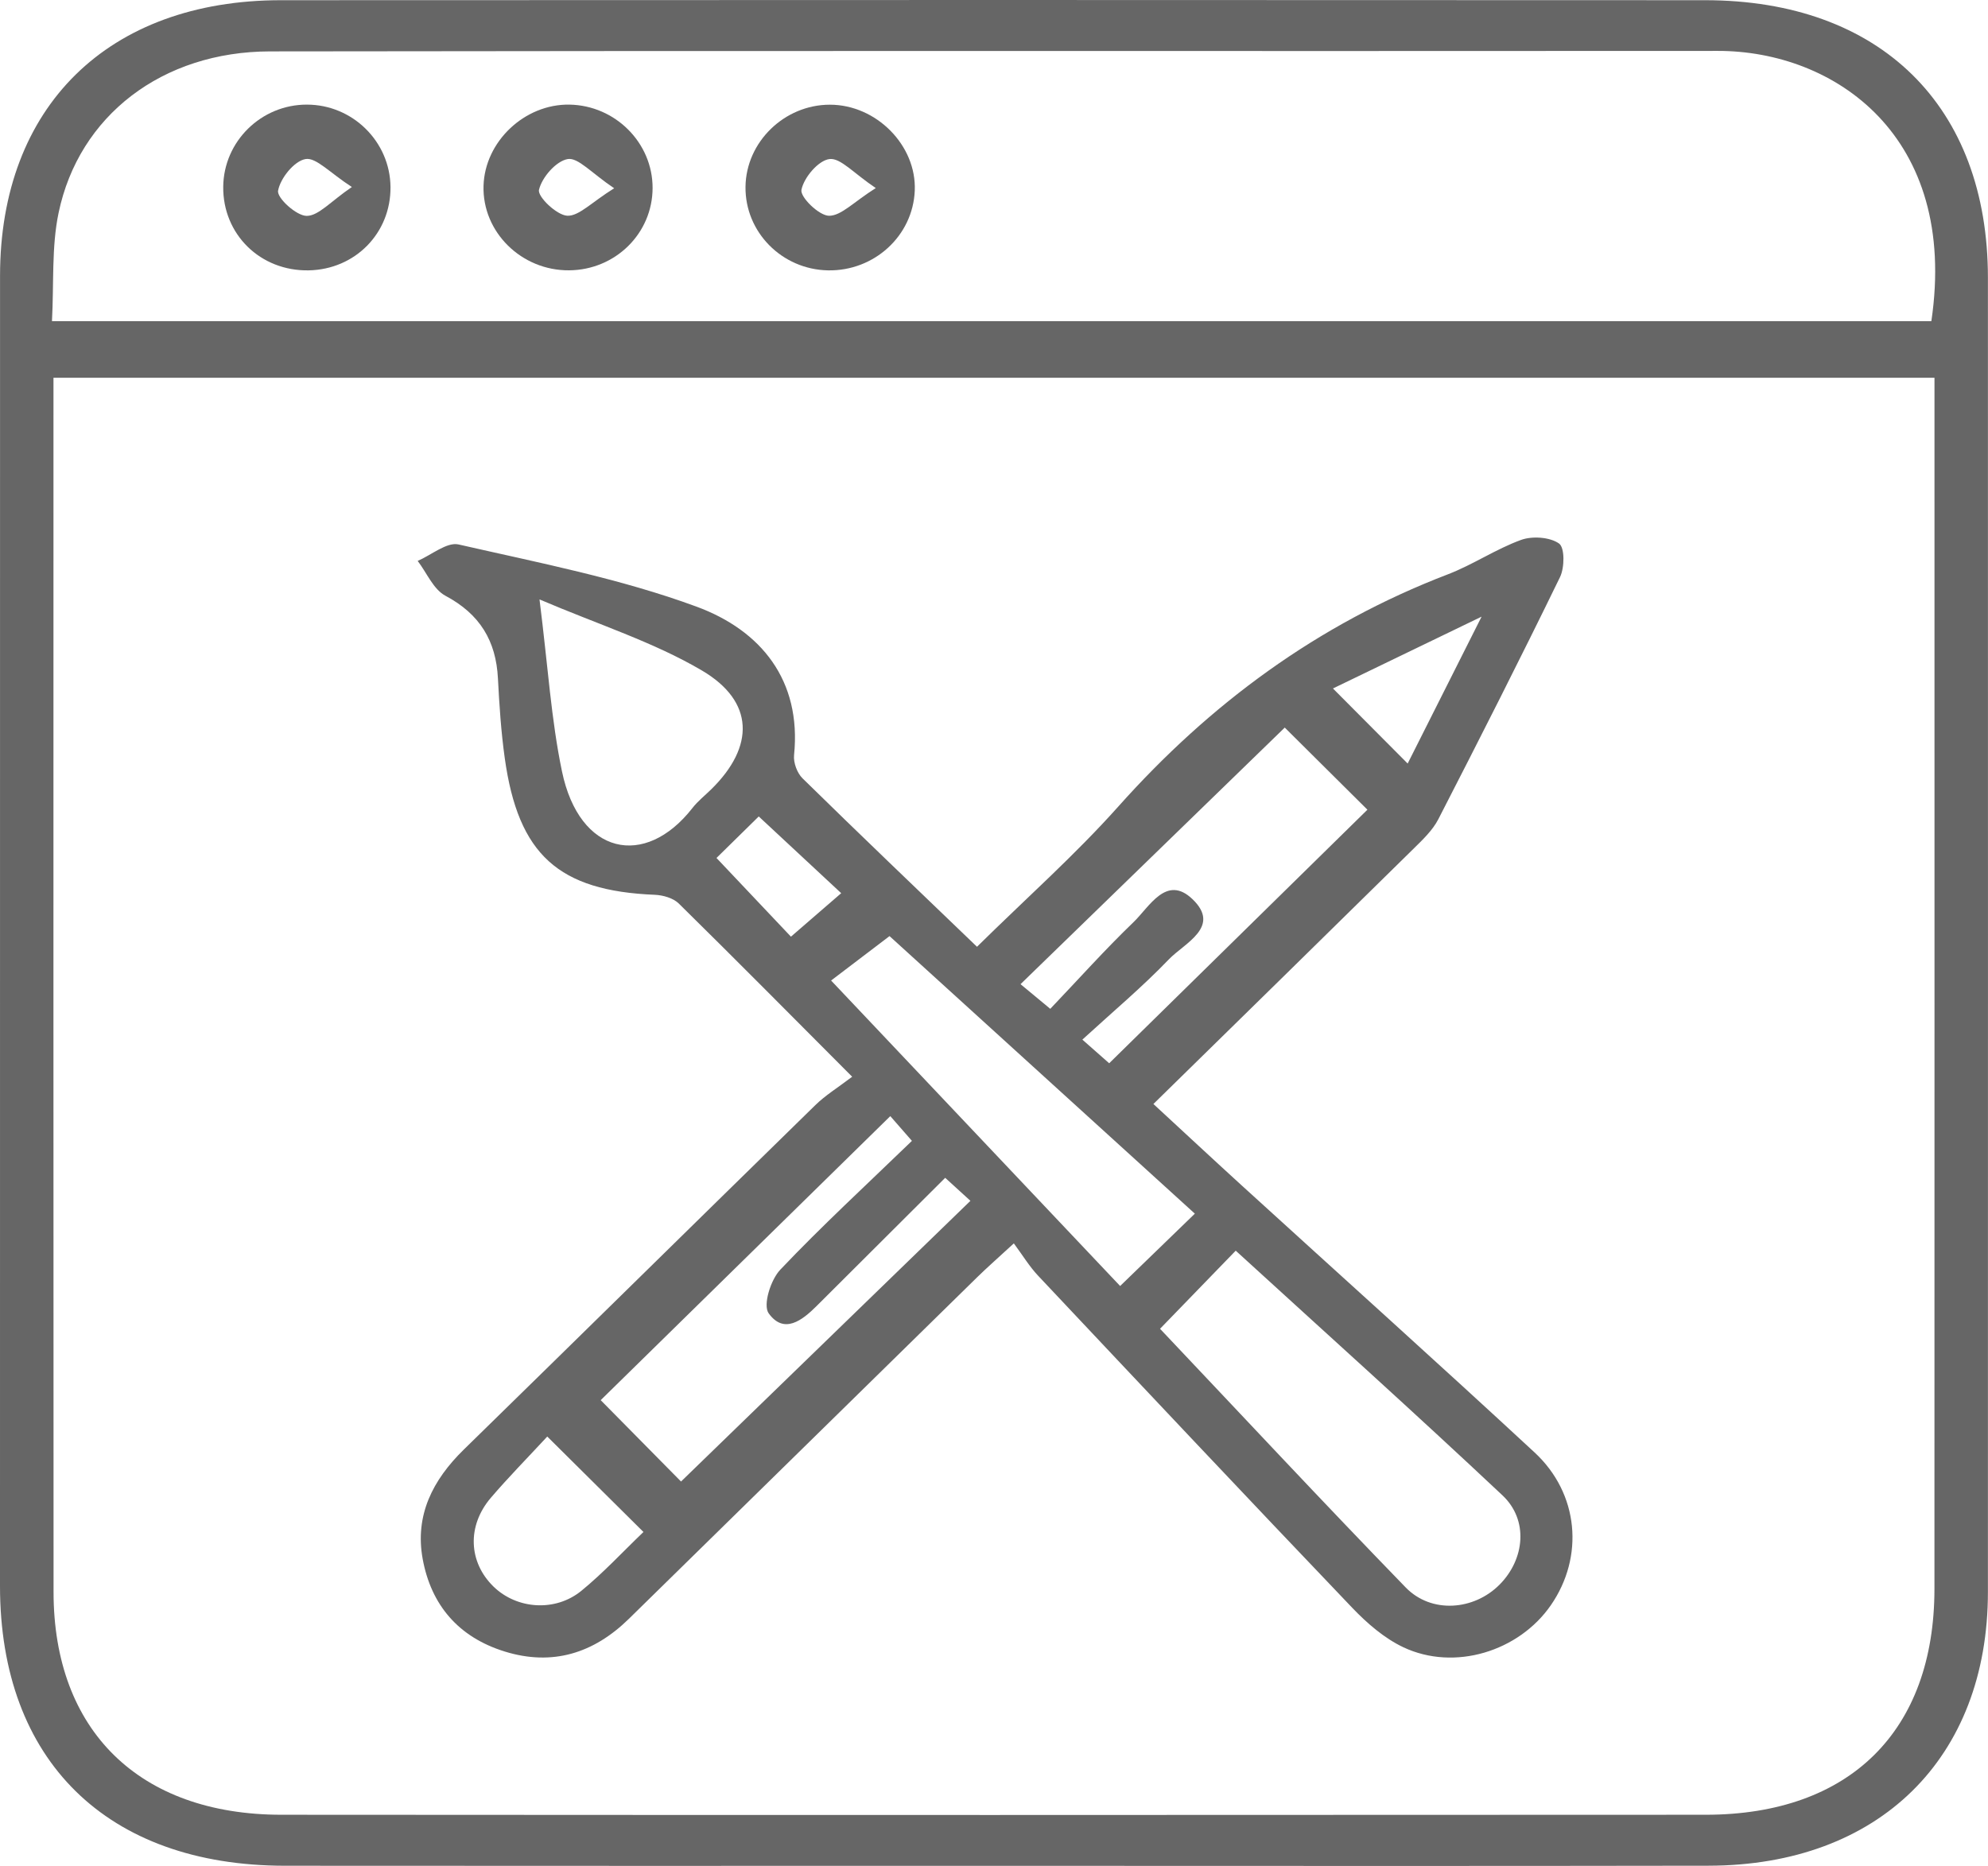 <svg width="49" height="46" viewBox="0 0 49 46" fill="none" xmlns="http://www.w3.org/2000/svg">
<g clip-path="url(#clip0_136_30)">
<path d="M24.523 45.997C18.689 45.997 12.854 46.001 7.02 45.995C2.635 45.991 0.001 43.398 0 39.101C-0 28.335 -0 17.568 0.001 6.802C0.001 2.631 2.663 0.007 6.925 0.005C18.625 -0.002 30.326 -0.001 42.026 0.005C46.348 0.007 48.998 2.617 48.998 6.85C49 17.648 49 28.445 48.998 39.242C48.998 43.342 46.314 45.985 42.121 45.994C36.255 46.005 30.389 45.997 24.523 45.997ZM1.318 9.312C1.318 9.673 1.318 9.95 1.318 10.227C1.318 19.901 1.315 29.575 1.32 39.249C1.322 42.663 3.433 44.735 6.933 44.738C18.638 44.746 30.343 44.745 42.047 44.738C45.596 44.735 47.678 42.67 47.68 39.172C47.683 29.561 47.681 19.949 47.681 10.338C47.681 10.007 47.681 9.675 47.681 9.312H1.318V9.312ZM1.281 7.917H47.604C48.278 3.347 45.21 1.253 42.343 1.255C30.448 1.264 18.551 1.248 6.655 1.267C4 1.271 1.944 2.85 1.444 5.248C1.268 6.09 1.331 6.98 1.281 7.917Z" fill="#666666"/>
<path d="M21.006 26.546C19.495 25.03 18.121 23.642 16.729 22.272C16.593 22.139 16.343 22.068 16.142 22.059C13.769 21.962 12.773 21.072 12.441 18.688C12.35 18.038 12.307 17.38 12.273 16.723C12.226 15.801 11.83 15.14 10.979 14.687C10.681 14.528 10.519 14.121 10.295 13.828C10.633 13.682 11.014 13.357 11.302 13.422C13.276 13.873 15.286 14.261 17.173 14.957C18.749 15.539 19.76 16.764 19.572 18.615C19.553 18.801 19.647 19.057 19.782 19.189C21.176 20.557 22.589 21.906 24.081 23.34C25.293 22.145 26.499 21.076 27.562 19.885C29.824 17.348 32.478 15.388 35.688 14.158C36.308 13.92 36.871 13.535 37.494 13.309C37.77 13.21 38.203 13.24 38.427 13.399C38.57 13.5 38.565 13.993 38.451 14.227C37.477 16.229 36.469 18.216 35.451 20.197C35.312 20.466 35.073 20.695 34.851 20.913C32.737 22.995 30.617 25.071 28.429 27.216C29.184 27.913 29.892 28.573 30.607 29.225C33.013 31.418 35.437 33.594 37.824 35.806C38.92 36.821 39.049 38.38 38.226 39.571C37.436 40.714 35.85 41.202 34.592 40.61C34.12 40.387 33.693 40.016 33.33 39.636C30.735 36.919 28.161 34.184 25.586 31.448C25.373 31.222 25.21 30.951 24.989 30.652C24.585 31.024 24.329 31.248 24.087 31.485C21.222 34.293 18.361 37.106 15.495 39.913C14.636 40.753 13.62 41.08 12.438 40.713C11.3 40.36 10.626 39.568 10.418 38.431C10.222 37.355 10.663 36.487 11.433 35.734C14.325 32.908 17.205 30.07 20.096 27.244C20.344 27.001 20.648 26.815 21.006 26.543L21.006 26.546ZM28.593 32.758C30.607 34.886 32.606 37.031 34.648 39.135C35.282 39.787 36.332 39.701 36.964 39.062C37.585 38.434 37.678 37.469 37.032 36.863C34.877 34.836 32.675 32.858 30.458 30.832C29.821 31.49 29.254 32.075 28.592 32.758H28.593ZM23.297 29.036C22.182 30.148 21.155 31.171 20.128 32.196C19.77 32.553 19.323 32.9 18.946 32.376C18.8 32.173 18.995 31.55 19.233 31.3C20.25 30.228 21.341 29.223 22.477 28.125C22.223 27.835 22.03 27.613 21.944 27.515C19.429 29.982 17.049 32.317 14.806 34.517C15.463 35.182 16.184 35.913 16.786 36.523C19.104 34.274 21.473 31.976 23.919 29.603C23.778 29.475 23.598 29.31 23.297 29.036V29.036ZM31.666 17.937C29.466 20.074 27.325 22.153 25.154 24.262C25.343 24.418 25.552 24.592 25.887 24.87C26.588 24.135 27.237 23.408 27.938 22.734C28.332 22.355 28.749 21.552 29.391 22.165C30.108 22.85 29.197 23.248 28.811 23.649C28.16 24.328 27.432 24.938 26.678 25.629C27.018 25.928 27.238 26.123 27.339 26.212C29.501 24.088 31.604 22.023 33.704 19.961C33.06 19.32 32.348 18.613 31.666 17.936V17.937ZM29.45 29.919C26.85 27.555 24.312 25.248 21.925 23.077C21.384 23.489 20.941 23.826 20.485 24.172C22.916 26.742 25.268 29.229 27.609 31.703C28.256 31.077 28.817 30.533 29.451 29.919L29.45 29.919ZM13.298 14.779C13.507 16.436 13.586 17.746 13.852 19.018C14.28 21.074 15.895 21.42 17.066 19.921C17.2 19.748 17.377 19.61 17.534 19.455C18.602 18.405 18.598 17.294 17.302 16.53C16.107 15.826 14.745 15.396 13.298 14.777V14.779ZM13.489 35.414C12.986 35.957 12.525 36.425 12.099 36.923C11.506 37.617 11.546 38.511 12.165 39.114C12.737 39.67 13.684 39.745 14.331 39.216C14.876 38.77 15.357 38.248 15.86 37.767C15.064 36.977 14.354 36.273 13.489 35.414ZM32.855 16.973C33.485 17.606 34.07 18.193 34.696 18.823C35.258 17.706 35.825 16.58 36.518 15.202C35.106 15.885 33.955 16.441 32.855 16.972L32.855 16.973ZM18.701 20.128C18.341 20.481 17.971 20.845 17.66 21.151C18.329 21.858 18.946 22.51 19.495 23.091C19.915 22.728 20.309 22.387 20.734 22.019C20.073 21.404 19.438 20.812 18.701 20.127V20.128Z" fill="#666666"/>
<path d="M20.407 6.665C19.272 6.643 18.363 5.722 18.375 4.607C18.387 3.502 19.332 2.581 20.455 2.581C21.602 2.581 22.595 3.587 22.547 4.702C22.5 5.814 21.547 6.687 20.407 6.665H20.407ZM21.586 4.636C21.041 4.272 20.716 3.887 20.445 3.921C20.17 3.955 19.814 4.377 19.754 4.679C19.718 4.859 20.185 5.314 20.431 5.319C20.73 5.324 21.035 4.984 21.586 4.636Z" fill="#666666"/>
<path d="M16.085 4.634C16.083 5.753 15.169 6.655 14.028 6.664C12.852 6.674 11.884 5.719 11.918 4.58C11.95 3.488 12.932 2.56 14.037 2.579C15.167 2.599 16.087 3.522 16.085 4.634ZM15.138 4.641C14.579 4.266 14.249 3.879 13.995 3.921C13.707 3.969 13.355 4.374 13.285 4.68C13.246 4.849 13.72 5.303 13.98 5.318C14.267 5.333 14.574 4.992 15.138 4.641Z" fill="#666666"/>
<path d="M9.625 4.612C9.634 5.748 8.753 6.644 7.607 6.665C6.417 6.686 5.49 5.778 5.502 4.603C5.514 3.484 6.44 2.575 7.567 2.579C8.693 2.581 9.616 3.493 9.625 4.612H9.625ZM8.673 4.61C8.128 4.259 7.791 3.876 7.531 3.921C7.251 3.969 6.908 4.396 6.854 4.702C6.822 4.879 7.306 5.322 7.559 5.322C7.852 5.322 8.145 4.969 8.673 4.61Z" fill="#666666"/>
</g>
<defs>
<clipPath id="clip0_136_30">
<rect width="49" height="46" fill="white"/>
</clipPath>
</defs>
</svg>
